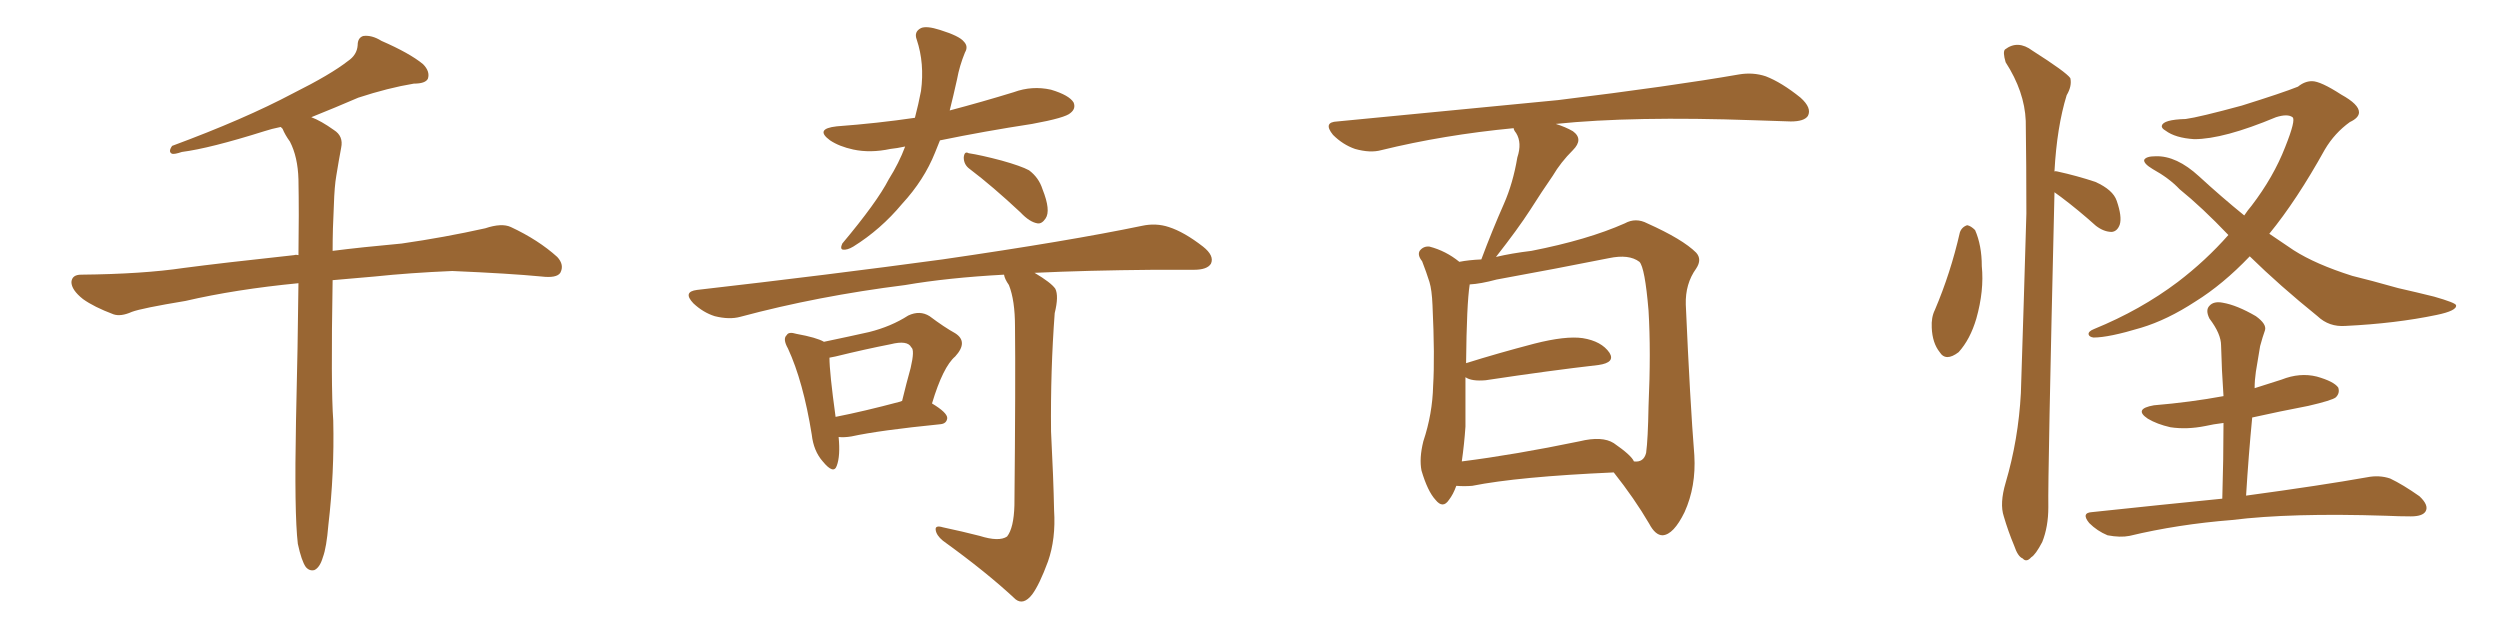 <svg xmlns="http://www.w3.org/2000/svg" xmlns:xlink="http://www.w3.org/1999/xlink" width="600" height="150"><path fill="#996633" padding="10" d="M71.48 130.52L71.48 130.52L71.48 130.52Q70.61 123.19 71.04 101.07L71.04 101.07Q71.48 82.62 71.63 67.97L71.63 67.97Q56.54 69.43 44.53 72.22L44.53 72.22Q33.98 73.97 31.64 74.85L31.64 74.85Q29.00 76.03 27.25 75.44L27.25 75.44Q22.56 73.68 19.92 71.78L19.92 71.78Q17.14 69.58 17.14 67.68L17.14 67.68Q17.29 65.92 19.48 65.92L19.48 65.92Q34.28 65.77 44.09 64.31L44.09 64.31Q53.03 63.13 70.61 61.23L70.61 61.23Q71.04 61.08 71.63 61.23L71.63 61.23Q71.78 51.12 71.63 43.07L71.63 43.07Q71.48 37.65 69.58 33.98L69.58 33.98Q68.41 32.37 67.82 30.91L67.82 30.91Q67.53 30.62 67.38 30.47L67.38 30.47Q65.19 30.91 63.43 31.49L63.43 31.49Q50.39 35.60 43.65 36.47L43.65 36.47Q41.89 37.06 41.31 36.91L41.31 36.91Q40.28 36.47 41.31 35.01L41.31 35.01Q58.74 28.56 70.31 22.41L70.31 22.41Q79.39 17.87 83.50 14.65L83.50 14.65Q85.69 13.18 85.84 10.84L85.84 10.84Q85.84 9.08 87.16 8.64L87.16 8.64Q89.21 8.35 91.55 9.81L91.55 9.81Q98.29 12.74 101.51 15.38L101.51 15.38Q103.27 17.14 102.69 18.90L102.69 18.90Q102.10 20.07 99.32 20.07L99.32 20.07Q93.16 21.09 85.99 23.44L85.99 23.44Q80.57 25.78 74.71 28.13L74.71 28.13Q77.05 29.00 80.13 31.20L80.13 31.20Q82.47 32.67 81.88 35.45L81.88 35.45Q81.30 38.53 80.71 42.19L80.71 42.19Q80.27 44.68 80.13 49.22L80.13 49.22Q79.83 54.93 79.83 60.21L79.83 60.21Q86.72 59.33 96.39 58.45L96.39 58.45Q106.64 56.98 116.46 54.79L116.46 54.79Q120.41 53.47 122.61 54.49L122.61 54.49Q129.20 57.57 133.74 61.67L133.74 61.67Q135.50 63.57 134.47 65.48L134.47 65.48Q133.59 66.80 129.93 66.36L129.93 66.36Q122.31 65.63 108.54 65.04L108.54 65.04Q98.29 65.48 89.94 66.36L89.94 66.36Q84.81 66.80 79.83 67.24L79.83 67.24Q79.39 92.87 79.98 100.93L79.98 100.93Q80.27 113.53 78.81 125.98L78.81 125.98Q78.37 131.40 77.49 133.74L77.49 133.74Q76.76 136.23 75.44 136.82L75.44 136.82Q74.27 137.11 73.39 136.08L73.39 136.08Q72.36 134.62 71.48 130.52ZM217.24 35.16L217.24 35.16Q215.19 35.60 213.72 35.74L213.72 35.74Q208.89 36.77 204.79 35.89L204.79 35.89Q201.42 35.16 199.22 33.69L199.22 33.69Q195.41 30.91 200.83 30.32L200.83 30.32Q210.64 29.59 219.58 28.27L219.58 28.27Q220.46 24.90 221.04 21.83L221.04 21.83Q221.92 15.23 220.02 9.52L220.02 9.52Q219.29 7.62 221.04 6.74L221.04 6.74Q222.36 6.15 225.59 7.18L225.59 7.18Q230.27 8.64 231.30 9.96L231.30 9.96Q232.47 11.13 231.59 12.60L231.59 12.60Q230.27 15.82 229.69 19.04L229.69 19.04Q228.81 23.00 227.93 26.51L227.93 26.51Q235.69 24.46 243.31 22.12L243.31 22.12Q247.71 20.51 252.25 21.53L252.25 21.53Q256.64 22.85 257.67 24.61L257.67 24.61Q258.25 26.07 256.93 27.10L256.93 27.10Q255.76 28.27 247.71 29.74L247.71 29.74Q236.28 31.49 225.59 33.69L225.59 33.69Q225 35.16 224.41 36.62L224.41 36.62Q221.78 43.21 216.50 48.93L216.50 48.93Q211.38 55.08 204.79 59.18L204.79 59.18Q203.32 60.06 202.29 59.91L202.29 59.91Q201.56 59.77 202.15 58.45L202.15 58.45Q210.50 48.49 213.28 43.07L213.28 43.07Q215.77 39.11 217.24 35.16ZM232.76 40.58L232.76 40.58Q231.30 39.55 231.30 37.79L231.30 37.79Q231.45 36.18 232.47 36.77L232.47 36.77Q235.40 37.21 240.38 38.53L240.38 38.53Q245.07 39.84 246.97 40.87L246.97 40.87Q249.32 42.63 250.20 45.41L250.20 45.41Q252.25 50.54 250.93 52.44L250.93 52.44Q250.05 53.76 249.02 53.61L249.02 53.61Q247.12 53.32 244.92 50.98L244.92 50.98Q238.18 44.68 232.76 40.58ZM201.27 104.88L201.27 104.88Q201.71 109.42 200.83 111.77L200.83 111.77Q200.10 113.96 197.46 110.74L197.46 110.74Q195.26 108.25 194.82 104.30L194.82 104.30Q192.77 91.55 189.11 83.64L189.11 83.64Q187.79 81.30 188.82 80.42L188.82 80.42Q189.26 79.54 191.16 80.13L191.16 80.13Q196.00 81.01 197.75 82.03L197.75 82.03Q204.05 80.71 208.59 79.69L208.59 79.69Q213.87 78.37 217.97 75.73L217.97 75.73Q220.75 74.41 223.10 75.88L223.10 75.88Q226.61 78.52 229.25 79.98L229.25 79.98Q232.47 82.03 229.25 85.55L229.25 85.55Q226.32 88.04 223.68 96.83L223.68 96.83Q227.34 99.02 227.34 100.34L227.34 100.34Q227.20 101.66 225.73 101.81L225.73 101.81Q211.08 103.27 204.35 104.74L204.35 104.74Q202.59 105.03 201.27 104.88ZM216.06 96.39L216.06 96.39Q216.36 96.24 216.50 96.24L216.50 96.24Q217.53 91.99 218.55 88.33L218.55 88.33Q219.58 83.94 218.70 83.35L218.70 83.35Q217.82 81.59 213.72 82.62L213.72 82.62Q207.71 83.79 200.54 85.55L200.54 85.55Q199.66 85.69 199.07 85.84L199.07 85.84Q199.07 89.36 200.54 100.05L200.54 100.05Q207.28 98.73 216.06 96.39ZM235.11 128.61L235.11 128.61L235.11 128.61Q239.79 130.08 241.70 128.76L241.70 128.76Q243.31 126.71 243.46 121.29L243.46 121.29Q243.75 91.26 243.60 78.37L243.60 78.37Q243.60 72.07 242.14 68.41L242.14 68.41Q241.11 66.94 240.97 65.92L240.97 65.92Q227.49 66.65 217.24 68.41L217.24 68.41Q196.29 71.04 177.69 76.03L177.69 76.03Q175.05 76.76 171.53 75.88L171.53 75.88Q168.75 75 166.41 72.80L166.41 72.80Q163.77 70.02 167.29 69.58L167.29 69.58Q199.22 65.92 226.17 62.26L226.17 62.26Q256.49 57.86 274.07 54.20L274.07 54.20Q277.44 53.47 280.52 54.49L280.52 54.49Q284.18 55.66 288.72 59.18L288.72 59.18Q291.50 61.38 290.63 63.28L290.63 63.28Q289.75 64.75 286.52 64.75L286.52 64.75Q281.84 64.75 276.86 64.75L276.86 64.75Q260.74 64.89 248.29 65.48L248.29 65.48Q252.25 67.82 253.27 69.29L253.27 69.29Q254.15 71.04 253.13 75.15L253.13 75.15Q252.10 88.92 252.25 103.56L252.25 103.56Q252.83 114.84 252.98 122.46L252.98 122.46Q253.42 129.35 251.51 134.77L251.51 134.77Q249.46 140.33 247.71 142.68L247.71 142.68Q245.65 145.31 243.75 143.85L243.75 143.85Q236.87 137.40 226.32 129.79L226.32 129.79Q224.71 128.47 224.56 127.15L224.56 127.15Q224.41 125.98 226.32 126.56L226.32 126.56Q231.15 127.59 235.11 128.61ZM349.51 116.60L349.51 116.60Q348.78 118.65 347.75 119.97L347.75 119.97Q346.29 122.17 344.53 119.97L344.53 119.97Q342.63 117.92 341.16 112.94L341.16 112.94Q340.58 110.01 341.60 105.91L341.60 105.91Q343.80 99.32 343.95 92.58L343.95 92.58Q344.38 85.69 343.80 73.24L343.80 73.24Q343.65 69.58 343.07 67.68L343.07 67.68Q342.33 65.33 341.31 62.70L341.31 62.70Q340.14 61.23 340.72 60.21L340.72 60.21Q341.60 59.03 343.07 59.18L343.07 59.18Q347.02 60.21 350.24 62.84L350.24 62.84Q352.44 62.40 355.52 62.26L355.52 62.26Q358.15 55.22 360.94 48.93L360.94 48.93Q363.13 43.95 364.16 37.79L364.16 37.79Q365.33 34.28 363.87 31.93L363.87 31.93Q363.28 31.20 363.28 30.76L363.28 30.76Q346.44 32.37 331.49 36.04L331.49 36.04Q328.86 36.77 325.20 35.74L325.20 35.74Q322.27 34.72 319.92 32.37L319.92 32.37Q317.43 29.30 320.95 29.15L320.95 29.15Q349.66 26.37 373.97 24.02L373.97 24.02Q401.37 20.65 417.33 17.87L417.33 17.87Q420.70 17.29 423.78 18.31L423.78 18.31Q427.59 19.78 432.13 23.44L432.13 23.44Q434.91 25.93 433.89 27.83L433.89 27.83Q433.01 29.15 429.79 29.15L429.79 29.15Q425.54 29.00 421.00 28.86L421.00 28.86Q391.85 27.83 373.39 29.74L373.39 29.74Q375.73 30.47 377.49 31.49L377.49 31.49Q380.13 33.40 377.49 36.04L377.49 36.04Q374.56 38.96 372.66 42.19L372.66 42.19Q370.02 46.00 367.24 50.39L367.24 50.39Q364.31 54.93 359.03 61.67L359.03 61.67Q362.70 60.79 367.53 60.21L367.53 60.21Q381.01 57.57 389.94 53.61L389.94 53.61Q392.58 52.15 395.36 53.61L395.36 53.61Q403.86 57.42 407.08 60.64L407.08 60.64Q408.54 62.26 407.08 64.45L407.08 64.45Q404.44 68.12 404.59 73.10L404.59 73.10Q405.62 96.53 406.64 109.28L406.64 109.28Q407.08 116.75 404.30 122.90L404.30 122.90Q401.66 128.32 399.02 128.47L399.02 128.47Q397.27 128.47 395.80 125.68L395.80 125.68Q392.29 119.68 387.30 113.38L387.30 113.38Q364.31 114.40 353.32 116.60L353.32 116.60Q351.42 116.75 349.51 116.60ZM387.30 106.35L387.30 106.35L387.30 106.35Q391.55 109.28 392.14 110.74L392.14 110.74Q394.48 111.04 395.07 108.69L395.07 108.69Q395.51 105.47 395.65 97.41L395.65 97.41Q396.24 84.38 395.65 74.56L395.65 74.56Q394.78 64.16 393.46 62.84L393.46 62.84Q390.97 60.94 386.13 61.96L386.13 61.96Q373.68 64.45 359.18 67.09L359.18 67.09Q355.37 68.12 352.73 68.26L352.73 68.26Q352.00 72.95 351.86 87.16L351.86 87.16Q359.33 84.81 368.26 82.47L368.26 82.47Q375.73 80.57 379.83 81.15L379.83 81.15Q384.38 81.88 386.28 84.67L386.28 84.67Q387.74 87.01 383.64 87.60L383.64 87.60Q372.07 88.92 356.54 91.26L356.54 91.26Q353.17 91.55 351.71 90.53L351.71 90.53Q351.71 96.53 351.71 102.39L351.71 102.39Q351.42 106.64 350.83 110.74L350.83 110.74Q363.57 109.13 379.10 105.91L379.10 105.91Q384.52 104.59 387.30 106.35ZM470.36 55.81L470.36 55.81Q470.80 54.49 472.12 54.05L472.12 54.05Q473.00 54.20 474.02 55.22L474.02 55.22Q475.63 58.89 475.63 63.87L475.63 63.87Q476.22 69.73 474.32 76.46L474.32 76.46Q472.85 81.45 470.07 84.52L470.07 84.52Q466.99 86.87 465.53 84.52L465.53 84.52Q463.77 82.32 463.62 78.66L463.62 78.66Q463.48 76.17 464.36 74.41L464.36 74.41Q468.16 65.48 470.36 55.81ZM493.07 46.14L493.07 46.14Q493.07 46.29 493.07 46.44L493.07 46.44Q491.46 114.55 491.60 121.73L491.60 121.73Q491.60 126.42 490.14 130.08L490.14 130.08Q488.53 133.15 487.50 133.74L487.50 133.74Q486.33 135.06 485.45 134.03L485.45 134.03Q484.28 133.59 483.40 130.96L483.40 130.96Q481.93 127.44 480.91 123.93L480.91 123.93Q479.88 120.85 481.35 115.87L481.35 115.87Q484.42 105.47 485.01 94.34L485.01 94.34Q485.74 71.92 486.33 51.27L486.33 51.27Q486.33 39.55 486.18 29.00L486.18 29.00Q485.89 21.97 481.35 14.94L481.35 14.94Q480.62 12.45 481.20 11.87L481.20 11.87Q484.28 9.52 487.79 12.16L487.79 12.16Q495.85 17.29 496.88 18.75L496.88 18.75Q497.31 20.65 496.00 22.85L496.00 22.85Q493.65 30.47 493.07 41.16L493.07 41.16Q493.36 41.02 493.80 41.16L493.80 41.16Q498.49 42.19 502.88 43.65L502.88 43.65Q507.13 45.56 508.01 48.19L508.01 48.19Q509.33 52.00 508.74 53.91L508.74 53.91Q508.15 55.52 506.84 55.66L506.84 55.66Q504.93 55.66 503.03 54.20L503.03 54.20Q498.78 50.39 494.68 47.31L494.68 47.31Q493.65 46.58 493.07 46.14ZM539.94 61.52L539.94 61.52Q533.50 68.26 526.90 72.36L526.90 72.36Q520.17 76.76 513.87 78.66L513.87 78.66Q506.10 81.01 502.44 81.01L502.44 81.01Q501.42 80.86 501.27 80.27L501.27 80.27Q501.12 79.54 502.59 78.96L502.59 78.96Q513.72 74.41 522.66 67.68L522.66 67.68Q529.39 62.55 534.81 56.40L534.81 56.40Q528.52 49.80 523.10 45.41L523.10 45.41Q520.61 42.77 516.65 40.58L516.65 40.58Q514.45 39.26 514.60 38.38L514.60 38.38Q515.04 37.50 517.38 37.50L517.38 37.50Q522.36 37.35 527.78 42.33L527.78 42.33Q533.20 47.31 538.62 51.71L538.62 51.71Q539.50 50.39 540.38 49.37L540.38 49.37Q545.65 42.48 548.44 35.30L548.44 35.30Q551.07 28.71 550.20 28.13L550.20 28.13Q549.02 27.25 546.24 28.13L546.24 28.13Q533.64 33.40 526.61 33.40L526.61 33.40Q522.07 33.11 519.73 31.35L519.73 31.35Q518.70 30.76 518.85 30.18L518.85 30.18Q519.14 28.71 524.56 28.56L524.56 28.56Q527.78 28.13 538.04 25.34L538.04 25.34Q547.85 22.27 551.51 20.80L551.51 20.80Q553.13 19.48 554.88 19.48L554.88 19.48Q556.93 19.48 561.91 22.71L561.91 22.71Q566.16 25.05 566.16 26.95L566.16 26.95Q566.16 28.27 563.96 29.30L563.96 29.30Q560.30 31.93 557.96 35.89L557.96 35.89Q551.22 48.05 544.63 56.10L544.63 56.10Q547.71 58.15 550.49 60.06L550.49 60.06Q555.76 63.43 564.55 66.21L564.55 66.21Q568.80 67.24 575.54 69.14L575.54 69.14Q580.08 70.17 584.18 71.19L584.18 71.19Q589.31 72.66 589.45 73.24L589.45 73.24Q589.75 74.56 584.77 75.59L584.77 75.59Q574.95 77.64 562.94 78.22L562.94 78.22Q558.98 78.52 556.20 75.88L556.20 75.88Q547.12 68.55 539.94 61.52ZM533.35 119.68L533.35 119.68L533.35 119.68Q533.64 110.01 533.64 101.51L533.64 101.51Q531.15 101.81 529.25 102.25L529.25 102.25Q524.85 103.13 520.90 102.54L520.90 102.54Q517.68 101.81 515.48 100.49L515.48 100.49Q511.96 98.14 516.94 97.27L516.94 97.27Q525.73 96.53 533.64 95.07L533.64 95.07Q533.20 88.77 533.06 82.91L533.06 82.91Q533.06 80.13 530.27 76.46L530.27 76.46Q529.25 74.41 530.27 73.39L530.27 73.39Q531.30 72.22 533.50 72.66L533.50 72.66Q536.87 73.24 541.41 75.88L541.41 75.88Q544.04 77.78 543.60 79.25L543.60 79.25Q543.02 80.86 542.43 83.06L542.43 83.06Q541.99 85.55 541.41 89.21L541.41 89.21Q541.11 91.26 541.11 93.16L541.11 93.16Q544.34 92.14 547.56 91.11L547.56 91.11Q551.95 89.36 556.05 90.38L556.05 90.38Q560.16 91.55 561.18 93.02L561.18 93.02Q561.62 94.34 560.60 95.36L560.60 95.36Q559.72 96.09 554.00 97.41L554.00 97.41Q547.12 98.73 540.53 100.20L540.53 100.20Q539.65 109.28 539.06 118.95L539.06 118.95Q557.37 116.46 568.07 114.55L568.07 114.55Q571.00 113.96 573.63 114.84L573.63 114.84Q576.71 116.31 580.66 119.09L580.66 119.09Q583.01 121.29 582.13 122.75L582.13 122.75Q581.40 123.93 578.61 123.93L578.61 123.93Q575.83 123.93 572.61 123.78L572.61 123.78Q549.76 123.05 535.69 124.80L535.69 124.80Q522.66 125.83 511.08 128.61L511.08 128.61Q508.89 129.05 505.81 128.47L505.81 128.47Q503.32 127.44 501.42 125.54L501.42 125.54Q499.37 123.05 502.15 122.90L502.15 122.90Q518.70 121.14 533.35 119.68Z"/></svg>